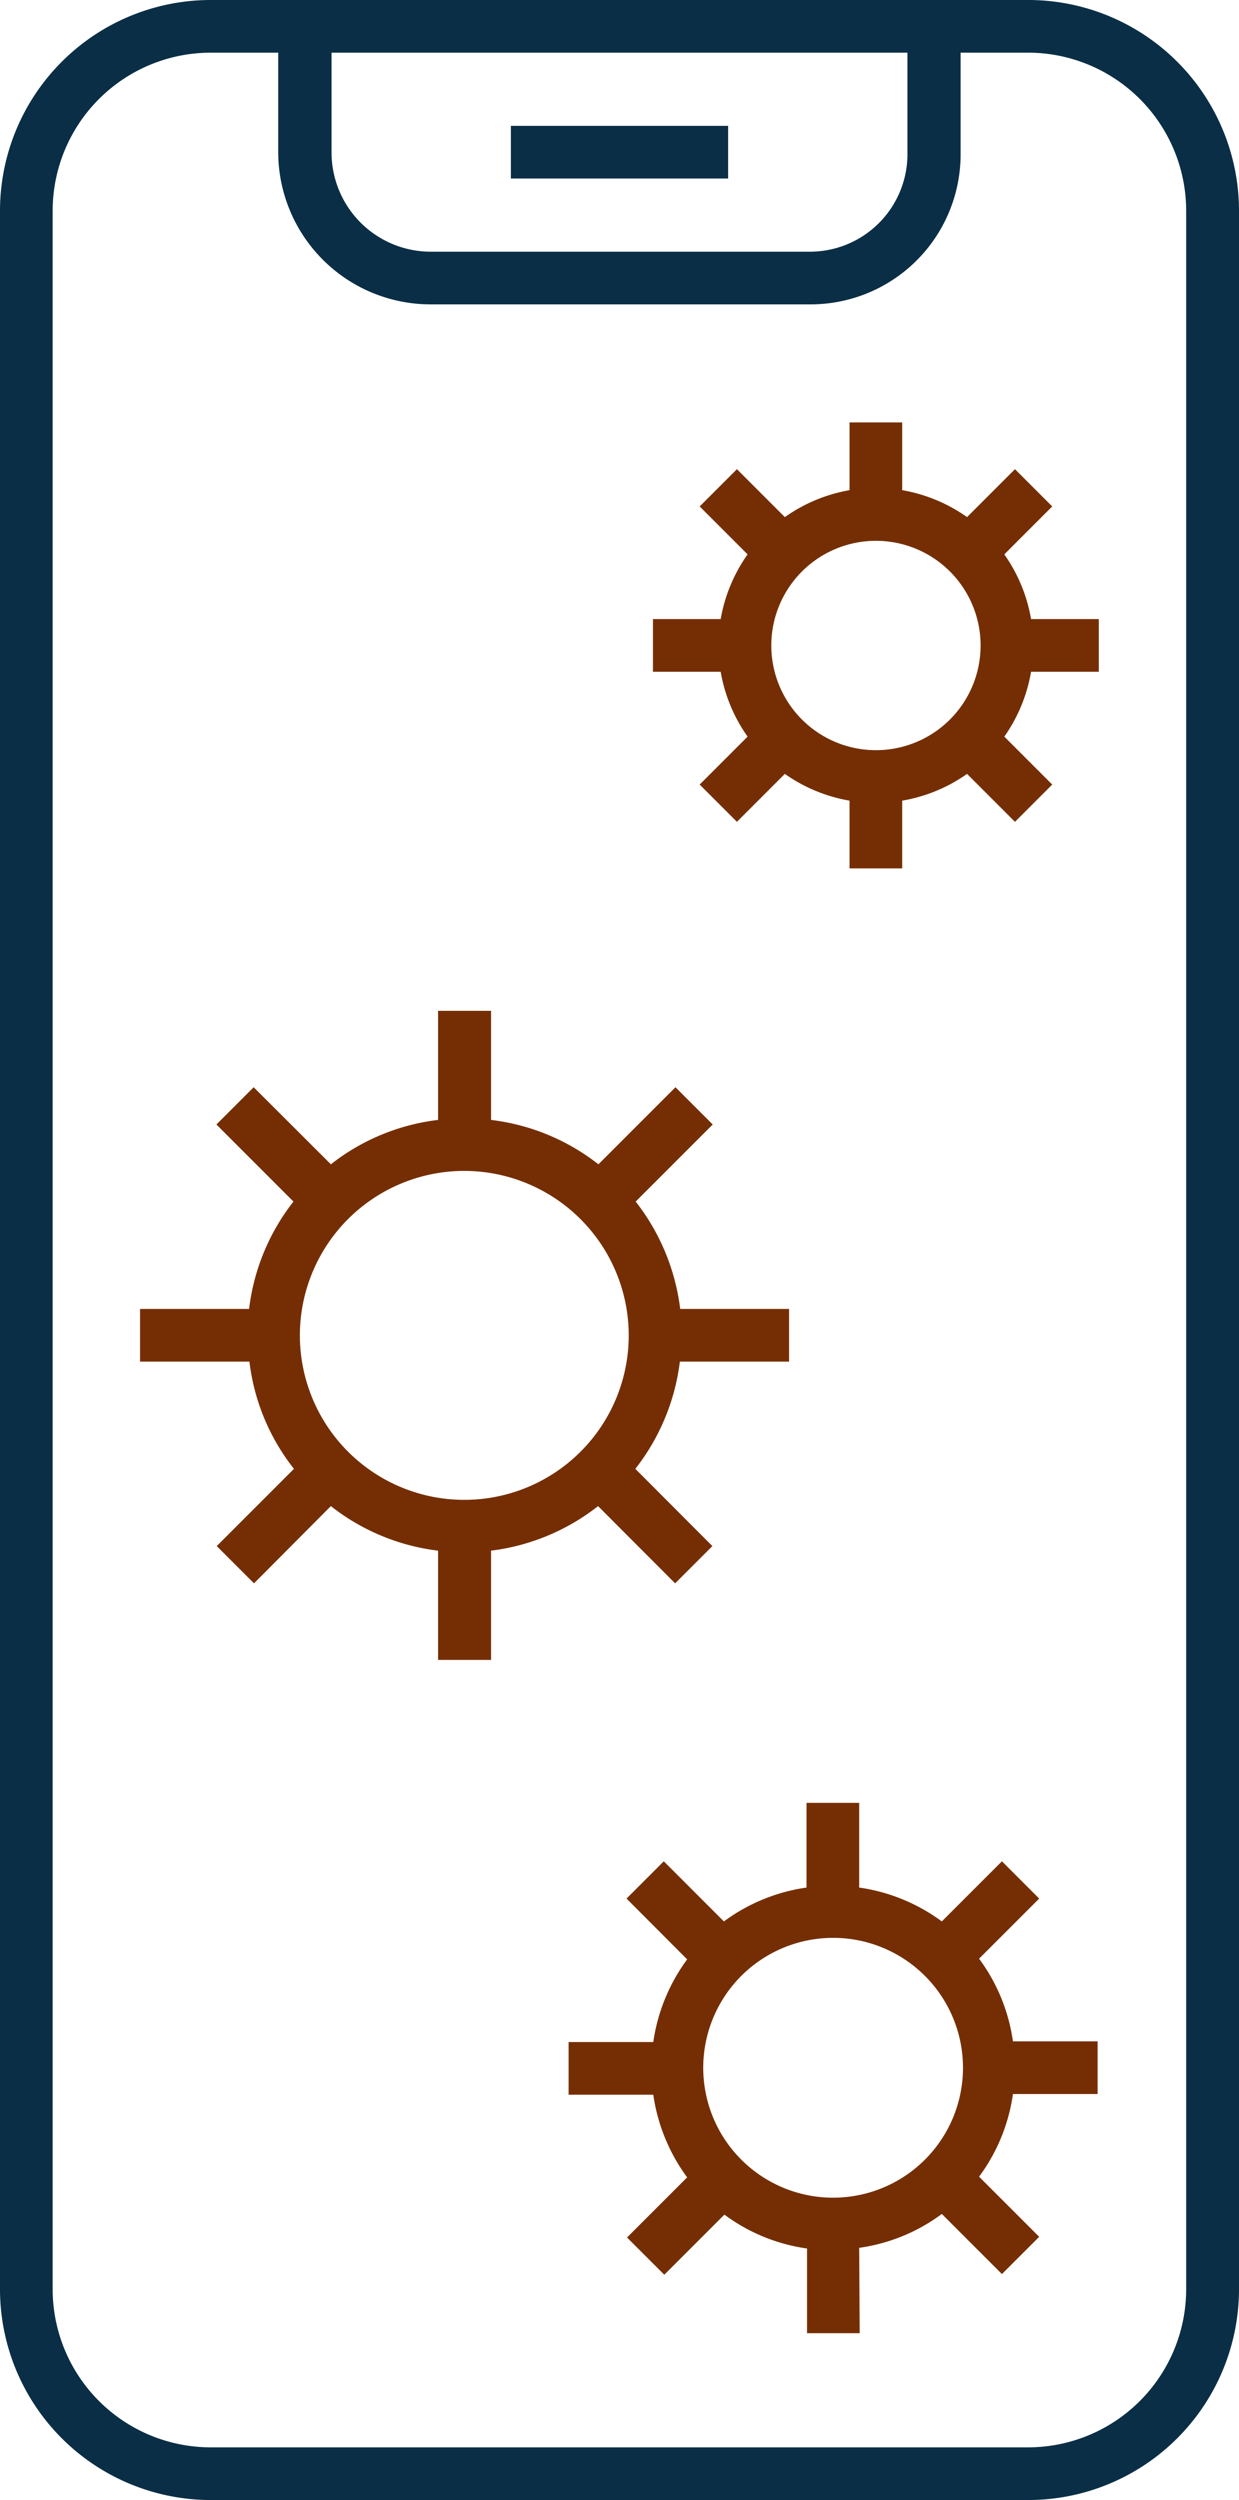 <svg xmlns="http://www.w3.org/2000/svg" viewBox="0 0 73.17 147.6"><defs><style>.cls-1{fill:#0a2e45;}.cls-2{fill:#752e03;}</style></defs><g id="Calque_2" data-name="Calque 2"><g id="Calque_1-2" data-name="Calque 1"><path class="cls-1" d="M60.73,147.6H12.44A12.45,12.45,0,0,1,0,135.16V12.44A12.45,12.45,0,0,1,12.44,0H60.73A12.45,12.45,0,0,1,73.17,12.44V135.16A12.45,12.45,0,0,1,60.73,147.6ZM12.44,3.11a9.34,9.34,0,0,0-9.33,9.33V135.16a9.34,9.34,0,0,0,9.33,9.33H60.73a9.34,9.34,0,0,0,9.32-9.33V12.44a9.34,9.34,0,0,0-9.32-9.33h-4v6a8.86,8.86,0,0,1-8.86,8.86H25.43a9,9,0,0,1-9-9V3.11Zm7.14,0V9a5.86,5.86,0,0,0,5.85,5.86H47.84a5.76,5.76,0,0,0,5.75-5.75v-6ZM43,10.54H30.17V7.43H43Z"/><path class="cls-2" d="M50.77,137.75H47.66v-5a10.65,10.65,0,0,1-4.88-2l-3.55,3.55-2.2-2.2,3.55-3.55a10.82,10.82,0,0,1-2-4.88h-5v-3.11h5a10.82,10.82,0,0,1,2-4.88L37,112.09l2.2-2.2,3.55,3.55a10.77,10.77,0,0,1,4.88-2v-5h3.11v5a10.77,10.77,0,0,1,4.88,2l3.55-3.55,2.2,2.2-3.55,3.55a10.7,10.7,0,0,1,2,4.88h5v3.11h-5a10.7,10.7,0,0,1-2,4.88l3.55,3.55-2.2,2.2-3.55-3.55a10.65,10.65,0,0,1-4.88,2Zm-1.56-23.34a7.67,7.67,0,1,0,7.66,7.66A7.67,7.67,0,0,0,49.21,114.41ZM29,98H25.87V91.55a12.7,12.7,0,0,1-6.33-2.63L15,93.48l-2.2-2.2,4.56-4.56a12.61,12.61,0,0,1-2.63-6.33H8.27V77.28h6.44a12.72,12.72,0,0,1,2.62-6.34l-4.55-4.55,2.2-2.2,4.56,4.55a12.68,12.68,0,0,1,6.33-2.62V59.68H29v6.44a12.72,12.72,0,0,1,6.34,2.62l4.55-4.55,2.2,2.2-4.55,4.55a12.82,12.82,0,0,1,2.63,6.34h6.43v3.11H40.15a12.79,12.79,0,0,1-2.63,6.33l4.55,4.56-2.2,2.2-4.55-4.56A12.77,12.77,0,0,1,29,91.55ZM27.43,69.13a9.71,9.71,0,1,0,9.7,9.7A9.72,9.72,0,0,0,27.43,69.13ZM53.28,51.27H50.17v-4a9.37,9.37,0,0,1-3.82-1.58l-2.83,2.83-2.2-2.2,2.83-2.83a9.37,9.37,0,0,1-1.59-3.83h-4V36.55h4a9.39,9.39,0,0,1,1.59-3.82L41.32,29.9l2.2-2.2,2.83,2.83a9.39,9.39,0,0,1,3.82-1.59v-4h3.11v4a9.37,9.37,0,0,1,3.83,1.59l2.83-2.83,2.2,2.2-2.83,2.83a9.37,9.37,0,0,1,1.58,3.82h4v3.11h-4a9.36,9.36,0,0,1-1.58,3.83l2.83,2.83-2.2,2.2-2.83-2.83a9.36,9.36,0,0,1-3.83,1.58ZM51.73,31.93a6.18,6.18,0,1,0,6.18,6.18A6.18,6.18,0,0,0,51.73,31.93Z"/></g></g></svg>